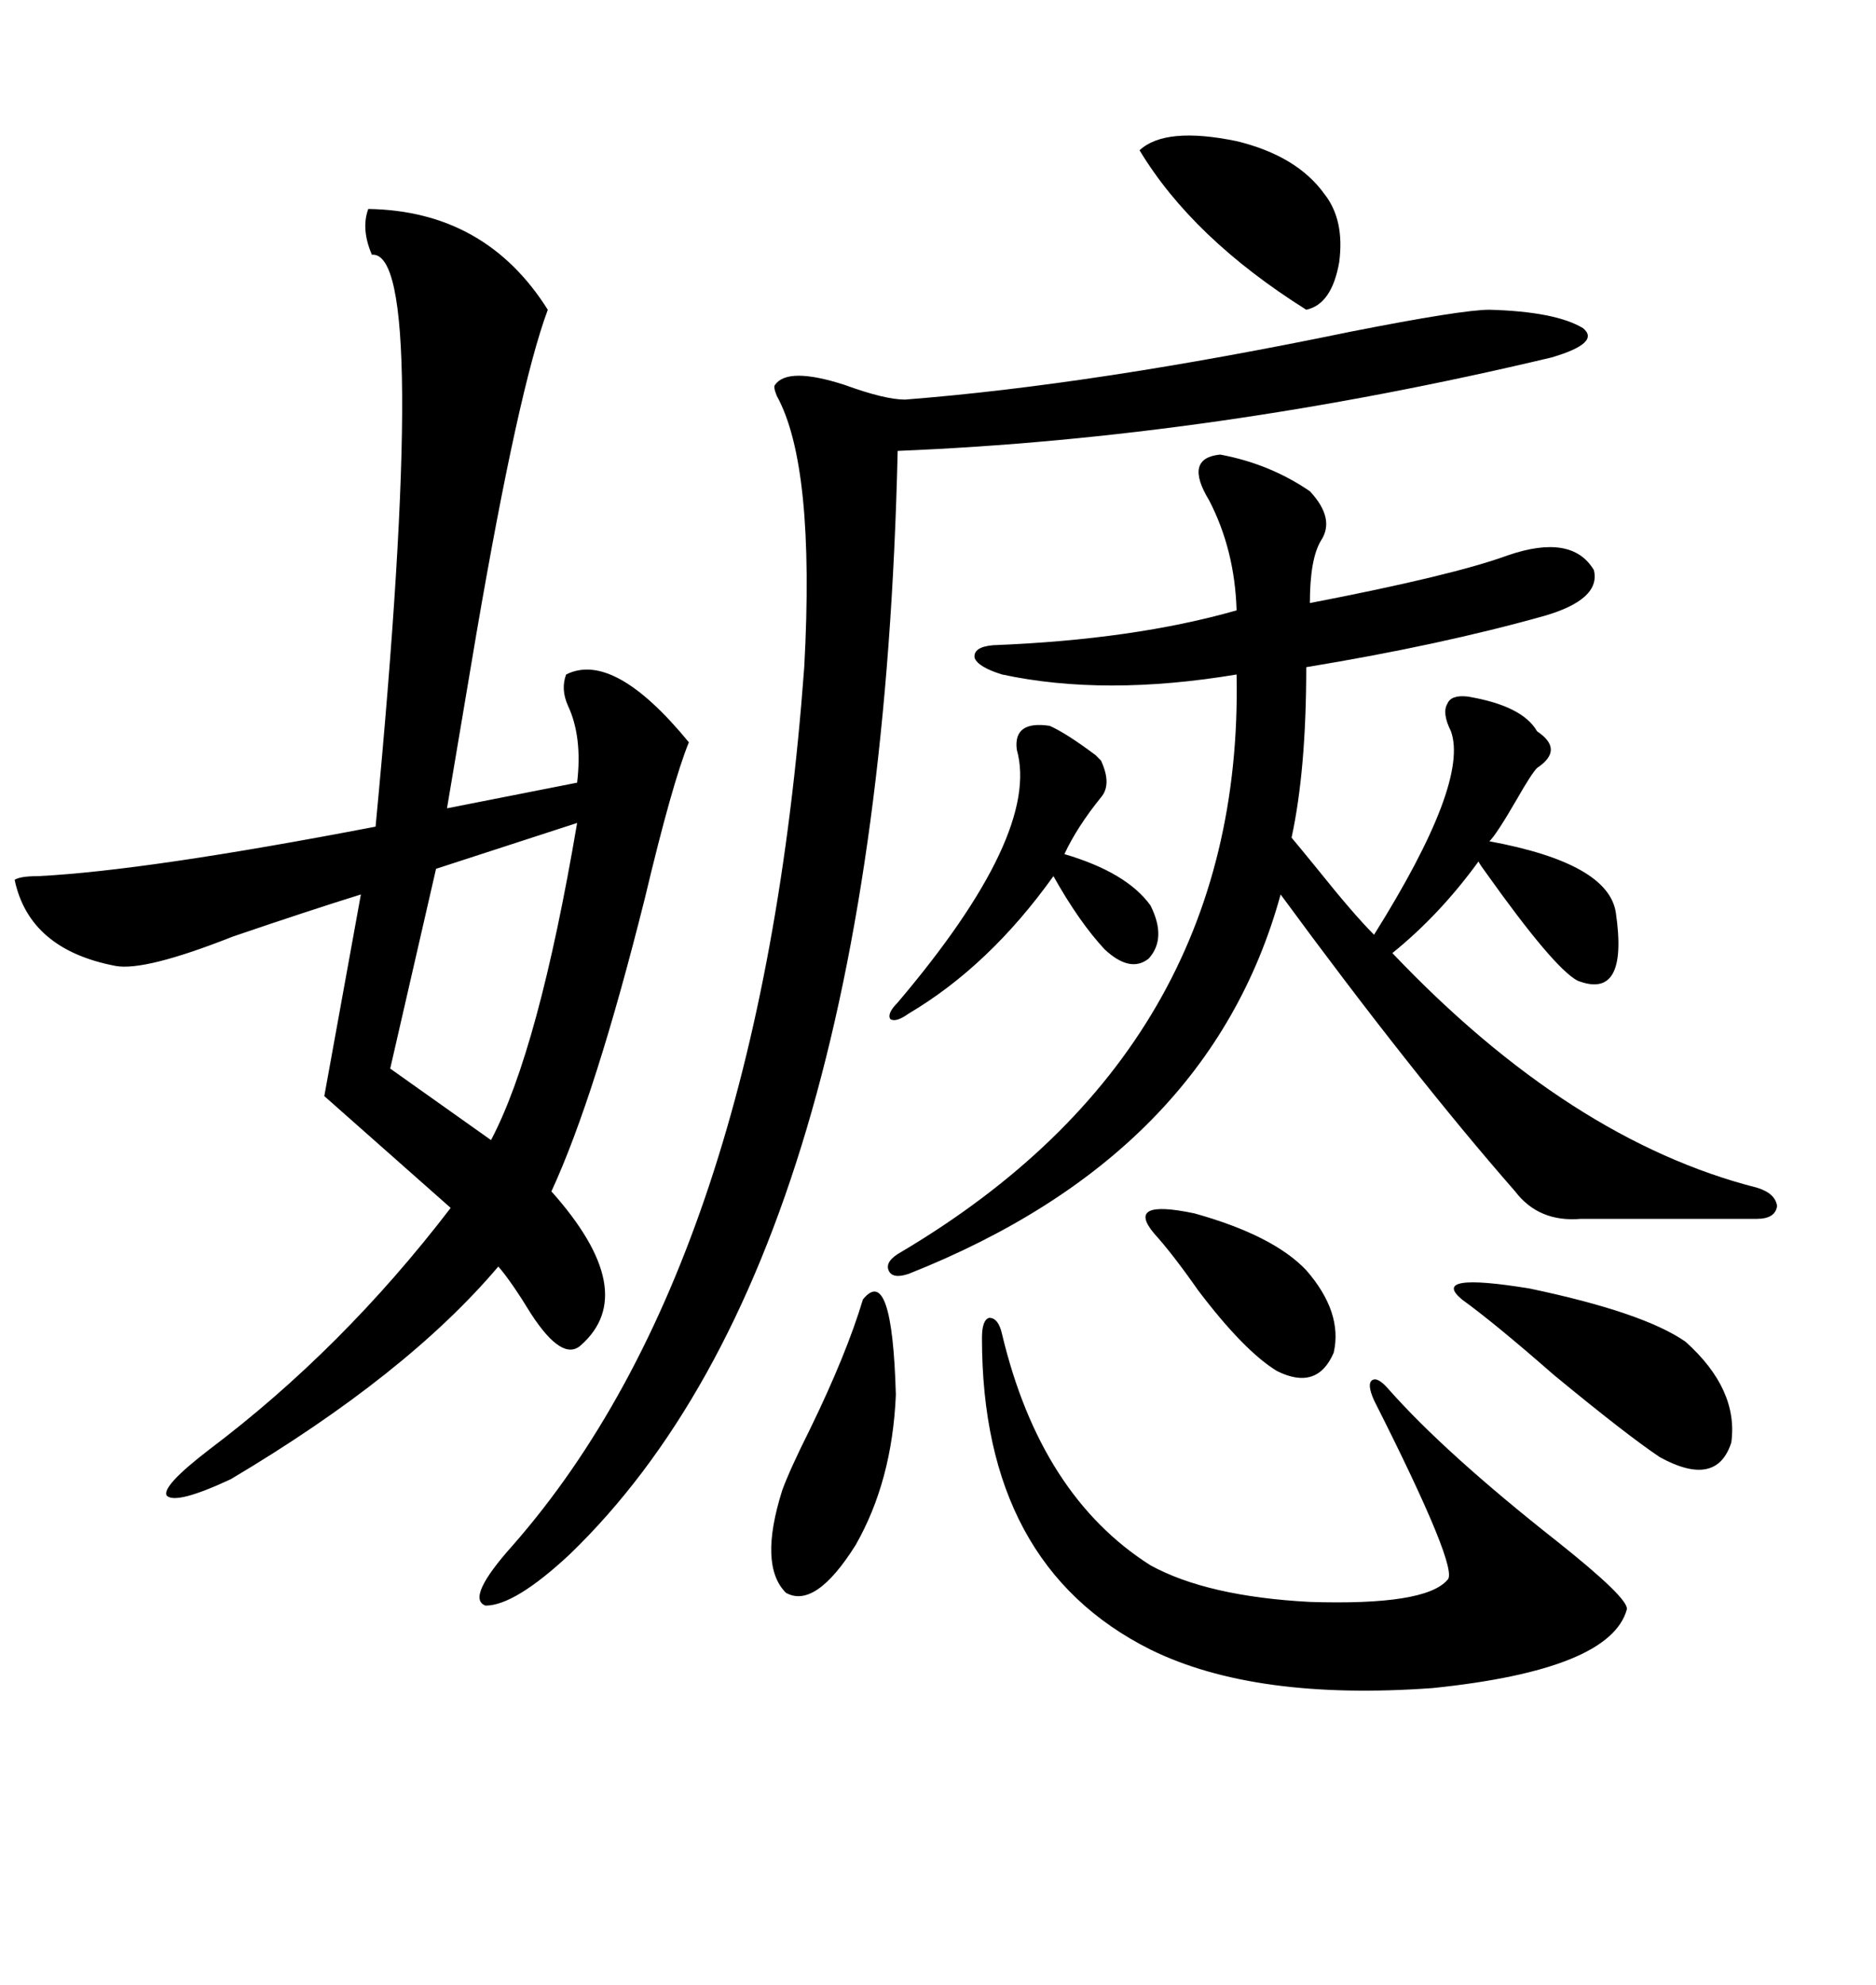 <svg xmlns="http://www.w3.org/2000/svg" xmlns:xlink="http://www.w3.org/1999/xlink" width="300" height="317.285"><path d="M58.89 33.40L58.89 33.40Q77.64 33.69 87.60 49.51L87.60 49.51Q82.91 62.11 76.17 101.37L76.17 101.37Q73.24 118.65 71.48 129.20L71.48 129.20L92.29 125.10Q93.16 117.77 90.82 112.79L90.82 112.79Q89.65 110.16 90.53 107.81L90.53 107.81Q98.14 104.00 110.16 118.65L110.16 118.65Q107.52 125.10 103.13 143.55L103.13 143.55Q95.21 175.20 88.18 190.43L88.18 190.43Q102.54 206.54 92.87 215.04L92.87 215.04Q89.94 217.68 84.96 210.06L84.96 210.06Q81.74 204.79 79.69 202.44L79.69 202.44Q65.04 219.73 36.91 236.43L36.91 236.43Q28.13 240.53 26.66 239.06L26.66 239.06Q25.78 237.60 33.40 231.74L33.40 231.74Q54.79 215.63 72.07 193.07L72.07 193.07L51.86 175.20L57.71 142.97Q49.22 145.61 37.21 149.71L37.21 149.71Q23.14 155.27 18.46 154.39L18.46 154.39Q4.69 151.76 2.34 140.63L2.34 140.63Q3.22 140.04 6.15 140.04L6.15 140.04Q23.44 139.16 60.06 132.13L60.06 132.13Q68.85 39.84 59.47 40.72L59.47 40.72Q57.71 36.62 58.89 33.40ZM195.12 72.66L195.12 72.66Q203.03 74.12 209.47 78.52L209.47 78.52Q213.57 82.91 211.23 86.43L211.23 86.43Q209.47 89.36 209.47 96.39L209.47 96.39Q232.32 91.99 241.11 88.77L241.11 88.77Q251.37 85.25 254.88 91.11L254.88 91.11Q256.05 95.80 246.97 98.44L246.97 98.44Q230.27 103.13 208.89 106.64L208.89 106.64Q208.89 123.05 206.54 133.89L206.54 133.89Q208.01 135.64 210.64 138.87L210.64 138.87Q216.50 146.19 219.73 149.41L219.73 149.41Q234.96 125.10 232.03 116.89L232.03 116.89Q230.57 113.96 231.45 112.50L231.45 112.50Q232.03 111.04 234.67 111.33L234.67 111.33Q243.46 112.79 245.80 116.89L245.80 116.89Q250.20 119.82 245.80 122.75L245.80 122.75Q244.92 123.63 242.58 127.73L242.58 127.73Q239.36 133.30 238.18 134.47L238.18 134.47Q257.23 137.99 258.40 145.90L258.40 145.90Q260.45 159.96 252.25 156.74L252.25 156.74Q248.44 154.69 237.60 139.45L237.60 139.45Q236.72 138.28 236.43 137.70L236.43 137.70Q230.27 146.19 222.66 152.34L222.66 152.34Q251.07 182.23 280.96 189.84L280.96 189.84Q283.89 190.72 284.18 192.77L284.18 192.77Q283.89 194.82 280.96 194.82L280.96 194.82L252.83 194.82Q246.09 195.41 242.29 190.43L242.29 190.43Q225.88 171.68 204.79 142.97L204.79 142.97Q193.36 184.57 145.31 203.61L145.31 203.61Q142.68 204.49 142.09 203.03L142.09 203.03Q141.50 201.56 144.14 200.10L144.14 200.10Q198.93 167.58 197.75 107.81L197.75 107.81Q176.66 111.33 160.25 107.81L160.25 107.81Q156.45 106.64 155.86 105.18L155.86 105.18Q155.57 103.42 158.79 103.13L158.79 103.13Q181.35 102.25 197.75 97.56L197.75 97.56Q197.46 87.89 193.36 79.98L193.36 79.98Q189.26 73.24 195.12 72.66ZM238.18 49.51L238.18 49.51Q248.73 49.80 253.13 52.44L253.13 52.44Q256.05 54.79 248.14 57.13L248.14 57.13Q193.95 70.02 143.55 72.07L143.55 72.07Q140.63 200.68 91.11 248.44L91.11 248.44Q82.32 256.64 77.64 256.64L77.64 256.64Q74.41 255.47 82.03 246.97L82.03 246.97Q121.58 201.86 128.61 106.64L128.61 106.64Q130.37 74.41 124.22 63.28L124.22 63.28Q123.63 61.82 123.93 61.52L123.93 61.52Q125.98 58.59 135.06 61.52L135.06 61.52Q141.50 63.87 144.73 63.87L144.73 63.87Q174.90 61.52 215.92 53.03L215.92 53.03Q233.79 49.51 238.18 49.51ZM160.25 213.28L160.25 213.28Q166.41 239.06 183.98 250.20L183.98 250.20Q193.07 255.18 209.47 256.05L209.47 256.05Q227.93 256.64 231.45 252.54L231.45 252.54Q233.50 251.07 219.73 223.83L219.73 223.83Q218.55 221.19 219.43 220.61L219.43 220.61Q220.31 220.02 222.07 222.07L222.07 222.07Q231.15 232.32 249.02 246.39L249.02 246.39Q260.45 255.47 260.16 257.23L260.16 257.23Q257.52 266.89 229.10 269.82L229.10 269.82Q200.68 271.88 183.98 263.67L183.98 263.67Q157.03 250.20 157.03 213.87L157.03 213.87Q157.03 210.94 158.20 210.64L158.20 210.64Q159.67 210.64 160.25 213.28ZM92.29 131.54L92.29 131.54L69.73 138.87L62.40 170.80L78.52 182.23Q86.13 167.87 92.29 131.54ZM167.87 116.02L167.87 116.02Q170.51 117.19 175.20 120.70L175.20 120.70Q175.78 121.29 176.07 121.58L176.07 121.58Q177.83 125.39 176.07 127.44L176.07 127.44Q172.27 132.13 170.21 136.52L170.21 136.52Q180.18 139.45 183.98 144.73L183.98 144.73Q186.62 150 183.69 153.22L183.69 153.22Q180.76 155.57 176.66 151.76L176.66 151.76Q172.56 147.36 168.46 140.04L168.46 140.04Q158.20 154.39 145.31 162.01L145.31 162.01Q143.26 163.48 142.38 162.89L142.38 162.89Q141.80 162.01 143.55 160.25L143.55 160.25Q166.41 133.30 162.60 119.82L162.60 119.82Q162.01 115.14 167.87 116.02ZM233.79 207.71L233.79 207.71Q228.52 203.32 244.63 205.96L244.63 205.96Q262.79 209.77 269.53 214.45L269.53 214.45Q278.03 222.07 276.86 230.57L276.86 230.57Q274.51 237.89 265.43 232.91L265.43 232.91Q260.16 229.39 248.44 219.73L248.44 219.73Q239.06 211.52 233.79 207.71ZM137.99 207.71L137.99 207.71Q142.68 201.86 143.26 222.95L143.26 222.95Q142.68 236.72 136.82 246.97L136.82 246.97Q130.37 257.23 125.68 254.59L125.68 254.59Q121.29 250.20 125.10 238.18L125.10 238.18Q126.27 234.96 129.49 228.52L129.49 228.52Q135.35 216.50 137.99 207.71ZM182.23 24.02L182.23 24.02Q186.33 20.21 197.75 22.56L197.75 22.56Q207.42 24.90 211.82 31.05L211.82 31.05Q215.04 35.16 214.16 41.89L214.16 41.89Q212.99 48.63 208.89 49.51L208.89 49.51Q190.72 38.09 182.23 24.02ZM184.57 197.17L184.57 197.17Q179.88 191.60 191.02 193.95L191.02 193.95Q203.61 197.46 208.89 203.03L208.89 203.03Q214.75 209.77 213.28 216.21L213.28 216.21Q210.64 222.36 204.20 219.14L204.20 219.14Q198.93 215.92 191.60 206.25L191.60 206.25Q187.50 200.39 184.57 197.17Z"/></svg>